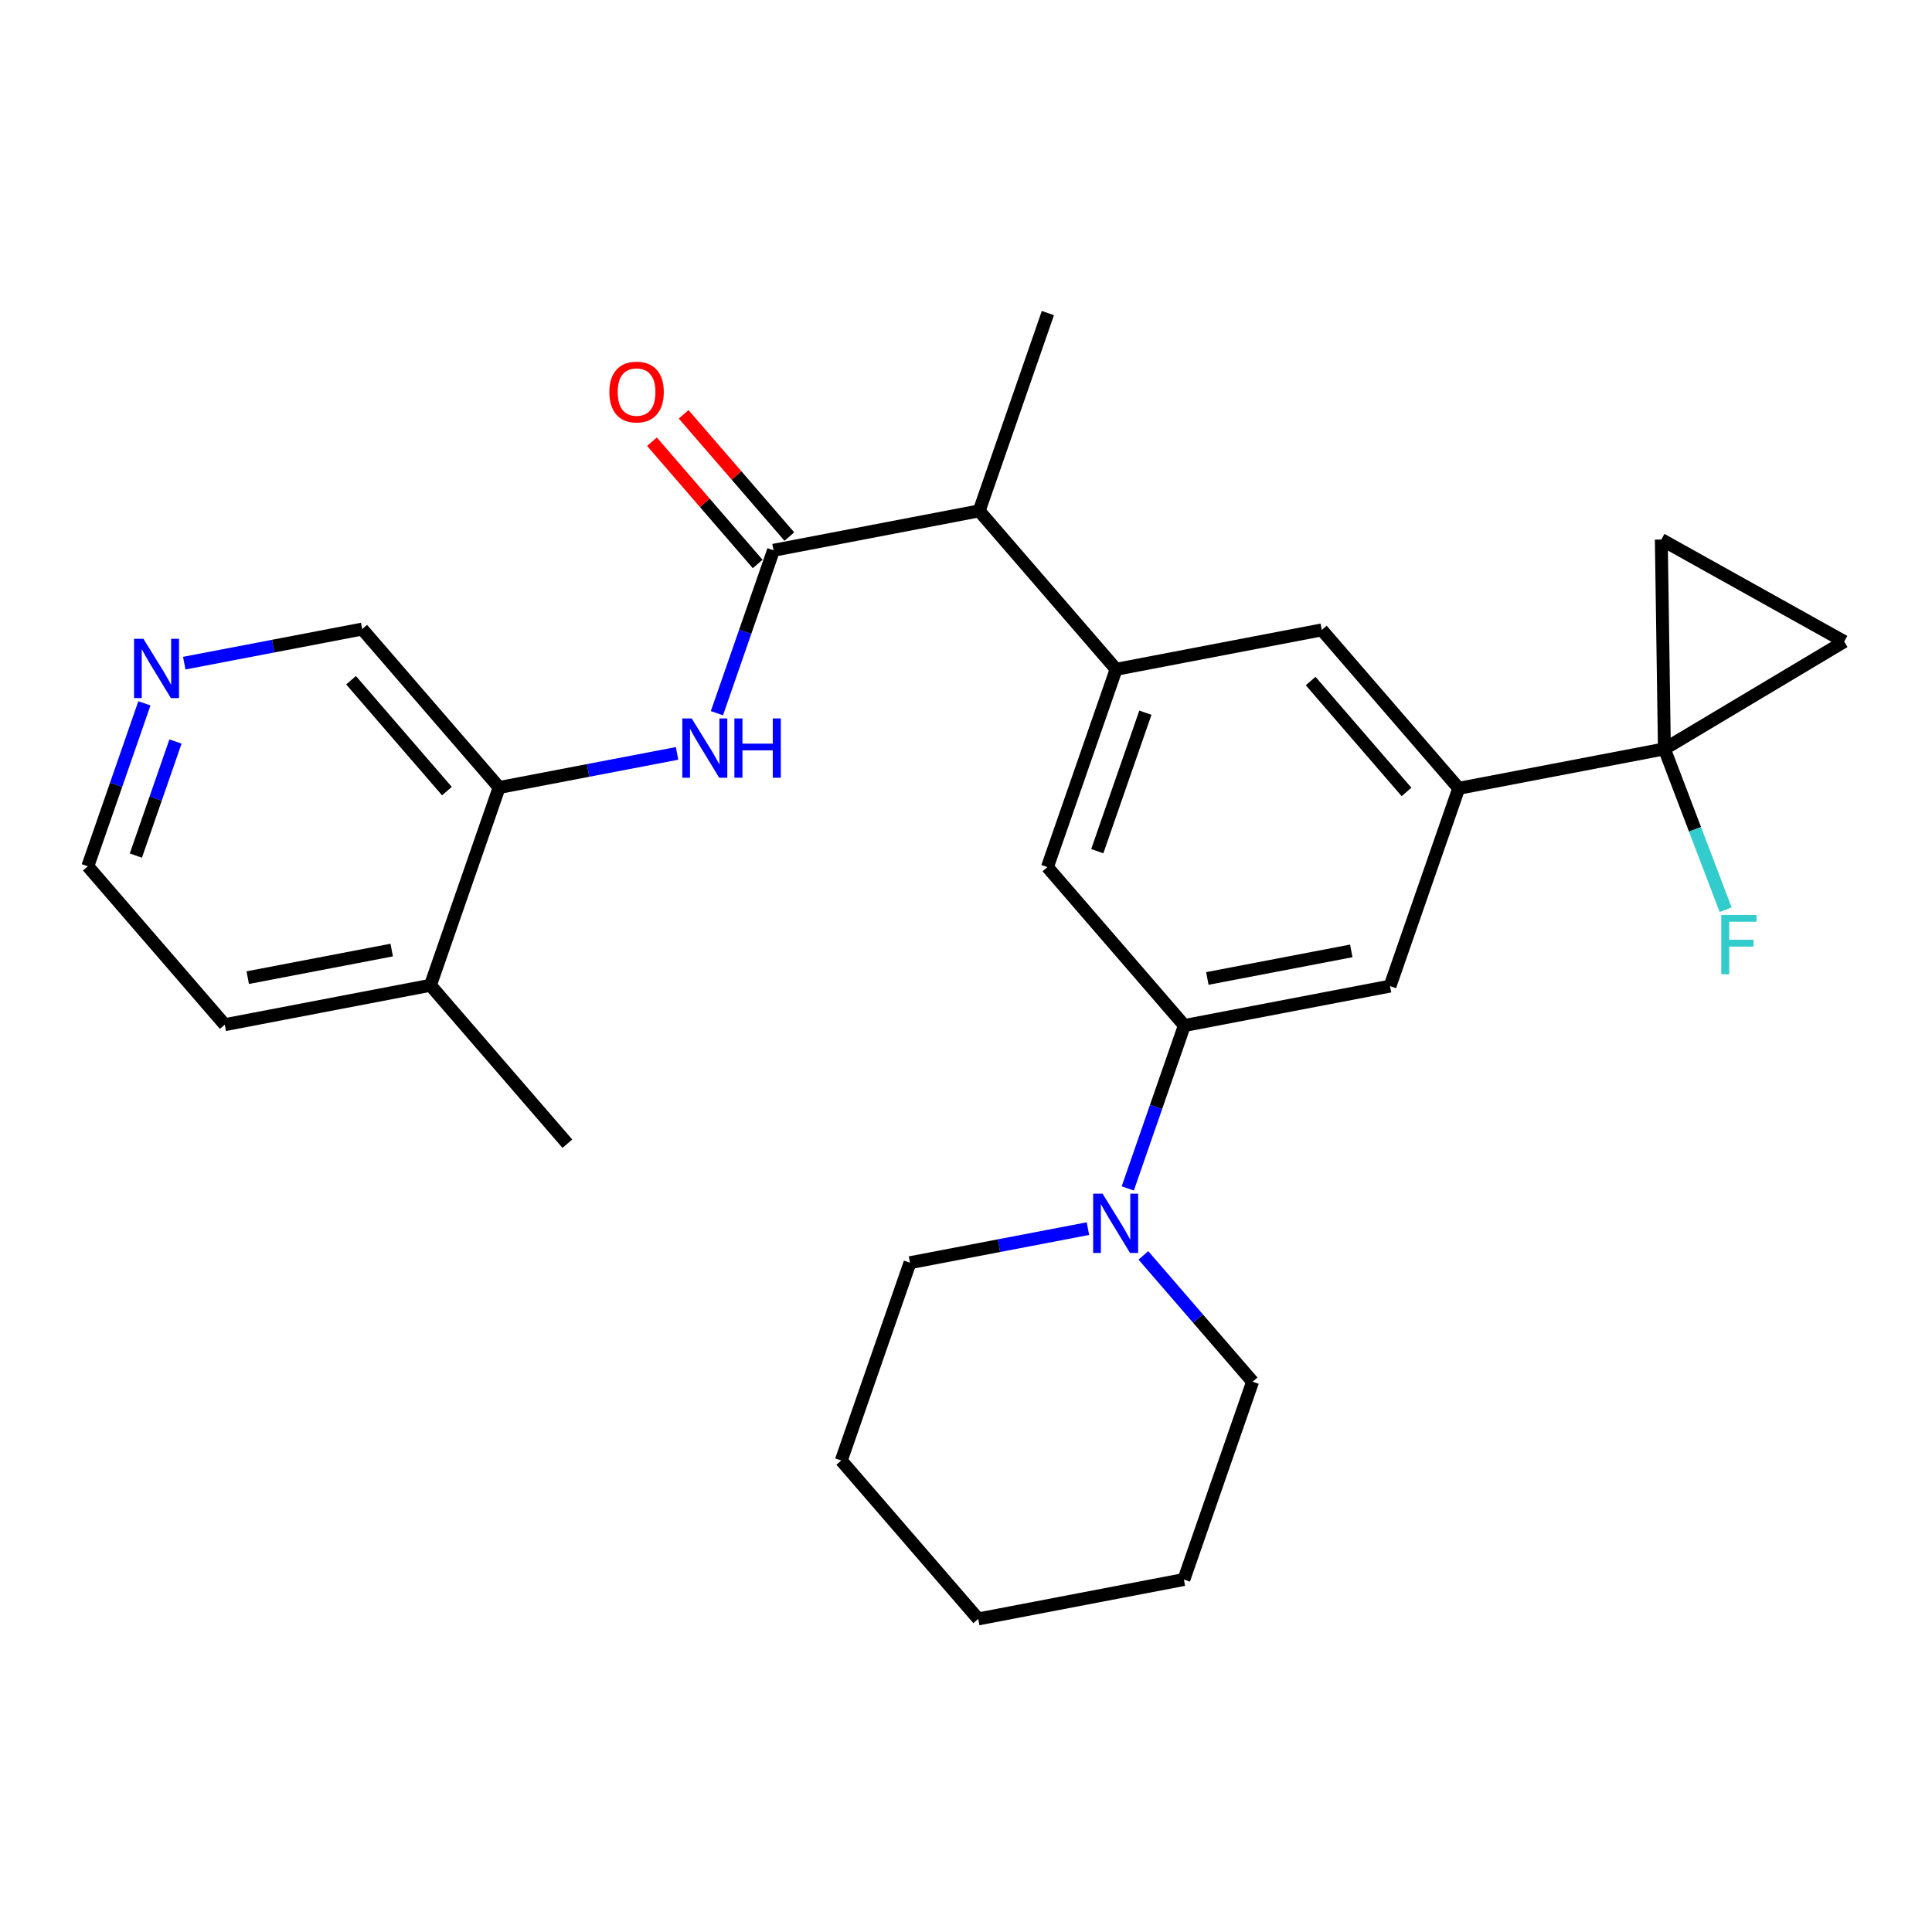 <?xml version='1.0' encoding='iso-8859-1'?>
<svg version='1.1' baseProfile='full'
              xmlns='http://www.w3.org/2000/svg'
                      xmlns:rdkit='http://www.rdkit.org/xml'
                      xmlns:xlink='http://www.w3.org/1999/xlink'
                  xml:space='preserve'
width='300px' height='300px' viewBox='0 0 300 300'>
<!-- END OF HEADER -->
<rect style='opacity:1.0;fill:#FFFFFF;stroke:none' width='300' height='300' x='0' y='0'> </rect>
<rect style='opacity:1.0;fill:#FFFFFF;stroke:none' width='300' height='300' x='0' y='0'> </rect>
<path class='bond-0 atom-0 atom-1' d='M 88.102,177.593 L 66.837,152.995' style='fill:none;fill-rule:evenodd;stroke:#000000;stroke-width:2.0px;stroke-linecap:butt;stroke-linejoin:miter;stroke-opacity:1' />
<path class='bond-1 atom-1 atom-2' d='M 66.837,152.995 L 34.902,159.112' style='fill:none;fill-rule:evenodd;stroke:#000000;stroke-width:2.0px;stroke-linecap:butt;stroke-linejoin:miter;stroke-opacity:1' />
<path class='bond-1 atom-1 atom-2' d='M 60.823,147.525 L 38.468,151.808' style='fill:none;fill-rule:evenodd;stroke:#000000;stroke-width:2.0px;stroke-linecap:butt;stroke-linejoin:miter;stroke-opacity:1' />
<path class='bond-27 atom-6 atom-1' d='M 77.506,122.28 L 66.837,152.995' style='fill:none;fill-rule:evenodd;stroke:#000000;stroke-width:2.0px;stroke-linecap:butt;stroke-linejoin:miter;stroke-opacity:1' />
<path class='bond-2 atom-2 atom-3' d='M 34.902,159.112 L 13.636,134.514' style='fill:none;fill-rule:evenodd;stroke:#000000;stroke-width:2.0px;stroke-linecap:butt;stroke-linejoin:miter;stroke-opacity:1' />
<path class='bond-3 atom-3 atom-4' d='M 13.636,134.514 L 18.03,121.865' style='fill:none;fill-rule:evenodd;stroke:#000000;stroke-width:2.0px;stroke-linecap:butt;stroke-linejoin:miter;stroke-opacity:1' />
<path class='bond-3 atom-3 atom-4' d='M 18.03,121.865 L 22.424,109.216' style='fill:none;fill-rule:evenodd;stroke:#0000FF;stroke-width:2.0px;stroke-linecap:butt;stroke-linejoin:miter;stroke-opacity:1' />
<path class='bond-3 atom-3 atom-4' d='M 21.098,132.854 L 24.173,123.999' style='fill:none;fill-rule:evenodd;stroke:#000000;stroke-width:2.0px;stroke-linecap:butt;stroke-linejoin:miter;stroke-opacity:1' />
<path class='bond-3 atom-3 atom-4' d='M 24.173,123.999 L 27.249,115.145' style='fill:none;fill-rule:evenodd;stroke:#0000FF;stroke-width:2.0px;stroke-linecap:butt;stroke-linejoin:miter;stroke-opacity:1' />
<path class='bond-4 atom-4 atom-5' d='M 28.611,102.974 L 42.426,100.328' style='fill:none;fill-rule:evenodd;stroke:#0000FF;stroke-width:2.0px;stroke-linecap:butt;stroke-linejoin:miter;stroke-opacity:1' />
<path class='bond-4 atom-4 atom-5' d='M 42.426,100.328 L 56.241,97.682' style='fill:none;fill-rule:evenodd;stroke:#000000;stroke-width:2.0px;stroke-linecap:butt;stroke-linejoin:miter;stroke-opacity:1' />
<path class='bond-5 atom-5 atom-6' d='M 56.241,97.682 L 77.506,122.28' style='fill:none;fill-rule:evenodd;stroke:#000000;stroke-width:2.0px;stroke-linecap:butt;stroke-linejoin:miter;stroke-opacity:1' />
<path class='bond-5 atom-5 atom-6' d='M 54.511,105.624 L 69.397,122.843' style='fill:none;fill-rule:evenodd;stroke:#000000;stroke-width:2.0px;stroke-linecap:butt;stroke-linejoin:miter;stroke-opacity:1' />
<path class='bond-6 atom-6 atom-7' d='M 77.506,122.28 L 91.321,119.633' style='fill:none;fill-rule:evenodd;stroke:#000000;stroke-width:2.0px;stroke-linecap:butt;stroke-linejoin:miter;stroke-opacity:1' />
<path class='bond-6 atom-6 atom-7' d='M 91.321,119.633 L 105.136,116.987' style='fill:none;fill-rule:evenodd;stroke:#0000FF;stroke-width:2.0px;stroke-linecap:butt;stroke-linejoin:miter;stroke-opacity:1' />
<path class='bond-7 atom-7 atom-8' d='M 111.323,110.745 L 115.717,98.096' style='fill:none;fill-rule:evenodd;stroke:#0000FF;stroke-width:2.0px;stroke-linecap:butt;stroke-linejoin:miter;stroke-opacity:1' />
<path class='bond-7 atom-7 atom-8' d='M 115.717,98.096 L 120.111,85.447' style='fill:none;fill-rule:evenodd;stroke:#000000;stroke-width:2.0px;stroke-linecap:butt;stroke-linejoin:miter;stroke-opacity:1' />
<path class='bond-8 atom-8 atom-9' d='M 122.571,83.32 L 114.364,73.827' style='fill:none;fill-rule:evenodd;stroke:#000000;stroke-width:2.0px;stroke-linecap:butt;stroke-linejoin:miter;stroke-opacity:1' />
<path class='bond-8 atom-8 atom-9' d='M 114.364,73.827 L 106.157,64.335' style='fill:none;fill-rule:evenodd;stroke:#FF0000;stroke-width:2.0px;stroke-linecap:butt;stroke-linejoin:miter;stroke-opacity:1' />
<path class='bond-8 atom-8 atom-9' d='M 117.651,87.573 L 109.444,78.081' style='fill:none;fill-rule:evenodd;stroke:#000000;stroke-width:2.0px;stroke-linecap:butt;stroke-linejoin:miter;stroke-opacity:1' />
<path class='bond-8 atom-8 atom-9' d='M 109.444,78.081 L 101.238,68.588' style='fill:none;fill-rule:evenodd;stroke:#FF0000;stroke-width:2.0px;stroke-linecap:butt;stroke-linejoin:miter;stroke-opacity:1' />
<path class='bond-9 atom-8 atom-10' d='M 120.111,85.447 L 152.046,79.329' style='fill:none;fill-rule:evenodd;stroke:#000000;stroke-width:2.0px;stroke-linecap:butt;stroke-linejoin:miter;stroke-opacity:1' />
<path class='bond-10 atom-10 atom-11' d='M 152.046,79.329 L 162.716,48.614' style='fill:none;fill-rule:evenodd;stroke:#000000;stroke-width:2.0px;stroke-linecap:butt;stroke-linejoin:miter;stroke-opacity:1' />
<path class='bond-11 atom-10 atom-12' d='M 152.046,79.329 L 173.311,103.927' style='fill:none;fill-rule:evenodd;stroke:#000000;stroke-width:2.0px;stroke-linecap:butt;stroke-linejoin:miter;stroke-opacity:1' />
<path class='bond-12 atom-12 atom-13' d='M 173.311,103.927 L 162.642,134.642' style='fill:none;fill-rule:evenodd;stroke:#000000;stroke-width:2.0px;stroke-linecap:butt;stroke-linejoin:miter;stroke-opacity:1' />
<path class='bond-12 atom-12 atom-13' d='M 177.854,110.668 L 170.385,132.169' style='fill:none;fill-rule:evenodd;stroke:#000000;stroke-width:2.0px;stroke-linecap:butt;stroke-linejoin:miter;stroke-opacity:1' />
<path class='bond-28 atom-27 atom-12' d='M 205.246,97.81 L 173.311,103.927' style='fill:none;fill-rule:evenodd;stroke:#000000;stroke-width:2.0px;stroke-linecap:butt;stroke-linejoin:miter;stroke-opacity:1' />
<path class='bond-13 atom-13 atom-14' d='M 162.642,134.642 L 183.907,159.24' style='fill:none;fill-rule:evenodd;stroke:#000000;stroke-width:2.0px;stroke-linecap:butt;stroke-linejoin:miter;stroke-opacity:1' />
<path class='bond-14 atom-14 atom-15' d='M 183.907,159.24 L 179.513,171.889' style='fill:none;fill-rule:evenodd;stroke:#000000;stroke-width:2.0px;stroke-linecap:butt;stroke-linejoin:miter;stroke-opacity:1' />
<path class='bond-14 atom-14 atom-15' d='M 179.513,171.889 L 175.119,184.538' style='fill:none;fill-rule:evenodd;stroke:#0000FF;stroke-width:2.0px;stroke-linecap:butt;stroke-linejoin:miter;stroke-opacity:1' />
<path class='bond-20 atom-14 atom-21' d='M 183.907,159.24 L 215.842,153.123' style='fill:none;fill-rule:evenodd;stroke:#000000;stroke-width:2.0px;stroke-linecap:butt;stroke-linejoin:miter;stroke-opacity:1' />
<path class='bond-20 atom-14 atom-21' d='M 187.474,151.936 L 209.828,147.653' style='fill:none;fill-rule:evenodd;stroke:#000000;stroke-width:2.0px;stroke-linecap:butt;stroke-linejoin:miter;stroke-opacity:1' />
<path class='bond-15 atom-15 atom-16' d='M 168.932,190.78 L 155.118,193.427' style='fill:none;fill-rule:evenodd;stroke:#0000FF;stroke-width:2.0px;stroke-linecap:butt;stroke-linejoin:miter;stroke-opacity:1' />
<path class='bond-15 atom-15 atom-16' d='M 155.118,193.427 L 141.303,196.073' style='fill:none;fill-rule:evenodd;stroke:#000000;stroke-width:2.0px;stroke-linecap:butt;stroke-linejoin:miter;stroke-opacity:1' />
<path class='bond-29 atom-20 atom-15' d='M 194.503,214.553 L 186.023,204.744' style='fill:none;fill-rule:evenodd;stroke:#000000;stroke-width:2.0px;stroke-linecap:butt;stroke-linejoin:miter;stroke-opacity:1' />
<path class='bond-29 atom-20 atom-15' d='M 186.023,204.744 L 177.543,194.935' style='fill:none;fill-rule:evenodd;stroke:#0000FF;stroke-width:2.0px;stroke-linecap:butt;stroke-linejoin:miter;stroke-opacity:1' />
<path class='bond-16 atom-16 atom-17' d='M 141.303,196.073 L 130.633,226.788' style='fill:none;fill-rule:evenodd;stroke:#000000;stroke-width:2.0px;stroke-linecap:butt;stroke-linejoin:miter;stroke-opacity:1' />
<path class='bond-17 atom-17 atom-18' d='M 130.633,226.788 L 151.898,251.386' style='fill:none;fill-rule:evenodd;stroke:#000000;stroke-width:2.0px;stroke-linecap:butt;stroke-linejoin:miter;stroke-opacity:1' />
<path class='bond-18 atom-18 atom-19' d='M 151.898,251.386 L 183.833,245.268' style='fill:none;fill-rule:evenodd;stroke:#000000;stroke-width:2.0px;stroke-linecap:butt;stroke-linejoin:miter;stroke-opacity:1' />
<path class='bond-19 atom-19 atom-20' d='M 183.833,245.268 L 194.503,214.553' style='fill:none;fill-rule:evenodd;stroke:#000000;stroke-width:2.0px;stroke-linecap:butt;stroke-linejoin:miter;stroke-opacity:1' />
<path class='bond-21 atom-21 atom-22' d='M 215.842,153.123 L 226.512,122.407' style='fill:none;fill-rule:evenodd;stroke:#000000;stroke-width:2.0px;stroke-linecap:butt;stroke-linejoin:miter;stroke-opacity:1' />
<path class='bond-22 atom-22 atom-23' d='M 226.512,122.407 L 258.447,116.29' style='fill:none;fill-rule:evenodd;stroke:#000000;stroke-width:2.0px;stroke-linecap:butt;stroke-linejoin:miter;stroke-opacity:1' />
<path class='bond-26 atom-22 atom-27' d='M 226.512,122.407 L 205.246,97.81' style='fill:none;fill-rule:evenodd;stroke:#000000;stroke-width:2.0px;stroke-linecap:butt;stroke-linejoin:miter;stroke-opacity:1' />
<path class='bond-26 atom-22 atom-27' d='M 218.402,122.971 L 203.517,105.752' style='fill:none;fill-rule:evenodd;stroke:#000000;stroke-width:2.0px;stroke-linecap:butt;stroke-linejoin:miter;stroke-opacity:1' />
<path class='bond-23 atom-23 atom-24' d='M 258.447,116.29 L 263.201,128.775' style='fill:none;fill-rule:evenodd;stroke:#000000;stroke-width:2.0px;stroke-linecap:butt;stroke-linejoin:miter;stroke-opacity:1' />
<path class='bond-23 atom-23 atom-24' d='M 263.201,128.775 L 267.954,141.26' style='fill:none;fill-rule:evenodd;stroke:#33CCCC;stroke-width:2.0px;stroke-linecap:butt;stroke-linejoin:miter;stroke-opacity:1' />
<path class='bond-24 atom-23 atom-25' d='M 258.447,116.29 L 286.364,99.619' style='fill:none;fill-rule:evenodd;stroke:#000000;stroke-width:2.0px;stroke-linecap:butt;stroke-linejoin:miter;stroke-opacity:1' />
<path class='bond-30 atom-26 atom-23' d='M 257.968,83.778 L 258.447,116.29' style='fill:none;fill-rule:evenodd;stroke:#000000;stroke-width:2.0px;stroke-linecap:butt;stroke-linejoin:miter;stroke-opacity:1' />
<path class='bond-25 atom-25 atom-26' d='M 286.364,99.619 L 257.968,83.778' style='fill:none;fill-rule:evenodd;stroke:#000000;stroke-width:2.0px;stroke-linecap:butt;stroke-linejoin:miter;stroke-opacity:1' />
<path  class='atom-4' d='M 22.27 99.195
L 25.288 104.072
Q 25.587 104.554, 26.068 105.425
Q 26.55 106.296, 26.576 106.348
L 26.576 99.195
L 27.798 99.195
L 27.798 108.403
L 26.537 108.403
L 23.298 103.071
Q 22.921 102.447, 22.518 101.731
Q 22.127 101.016, 22.01 100.795
L 22.01 108.403
L 20.814 108.403
L 20.814 99.195
L 22.27 99.195
' fill='#0000FF'/>
<path  class='atom-7' d='M 107.406 111.558
L 110.423 116.435
Q 110.723 116.916, 111.204 117.788
Q 111.685 118.659, 111.711 118.711
L 111.711 111.558
L 112.934 111.558
L 112.934 120.766
L 111.672 120.766
L 108.433 115.434
Q 108.056 114.809, 107.653 114.094
Q 107.263 113.379, 107.146 113.158
L 107.146 120.766
L 105.949 120.766
L 105.949 111.558
L 107.406 111.558
' fill='#0000FF'/>
<path  class='atom-7' d='M 114.039 111.558
L 115.288 111.558
L 115.288 115.473
L 119.996 115.473
L 119.996 111.558
L 121.245 111.558
L 121.245 120.766
L 119.996 120.766
L 119.996 116.513
L 115.288 116.513
L 115.288 120.766
L 114.039 120.766
L 114.039 111.558
' fill='#0000FF'/>
<path  class='atom-9' d='M 94.619 60.875
Q 94.619 58.664, 95.711 57.428
Q 96.804 56.193, 98.846 56.193
Q 100.888 56.193, 101.98 57.428
Q 103.073 58.664, 103.073 60.875
Q 103.073 63.112, 101.967 64.387
Q 100.862 65.648, 98.846 65.648
Q 96.817 65.648, 95.711 64.387
Q 94.619 63.125, 94.619 60.875
M 98.846 64.608
Q 100.25 64.608, 101.005 63.671
Q 101.772 62.722, 101.772 60.875
Q 101.772 59.067, 101.005 58.157
Q 100.25 57.233, 98.846 57.233
Q 97.441 57.233, 96.674 58.144
Q 95.919 59.054, 95.919 60.875
Q 95.919 62.735, 96.674 63.671
Q 97.441 64.608, 98.846 64.608
' fill='#FF0000'/>
<path  class='atom-15' d='M 171.202 185.351
L 174.22 190.229
Q 174.519 190.71, 175 191.581
Q 175.481 192.453, 175.507 192.505
L 175.507 185.351
L 176.73 185.351
L 176.73 194.56
L 175.468 194.56
L 172.23 189.227
Q 171.852 188.603, 171.449 187.887
Q 171.059 187.172, 170.942 186.951
L 170.942 194.56
L 169.745 194.56
L 169.745 185.351
L 171.202 185.351
' fill='#0000FF'/>
<path  class='atom-24' d='M 267.279 142.073
L 272.755 142.073
L 272.755 143.127
L 268.515 143.127
L 268.515 145.923
L 272.286 145.923
L 272.286 146.99
L 268.515 146.99
L 268.515 151.282
L 267.279 151.282
L 267.279 142.073
' fill='#33CCCC'/>
</svg>
